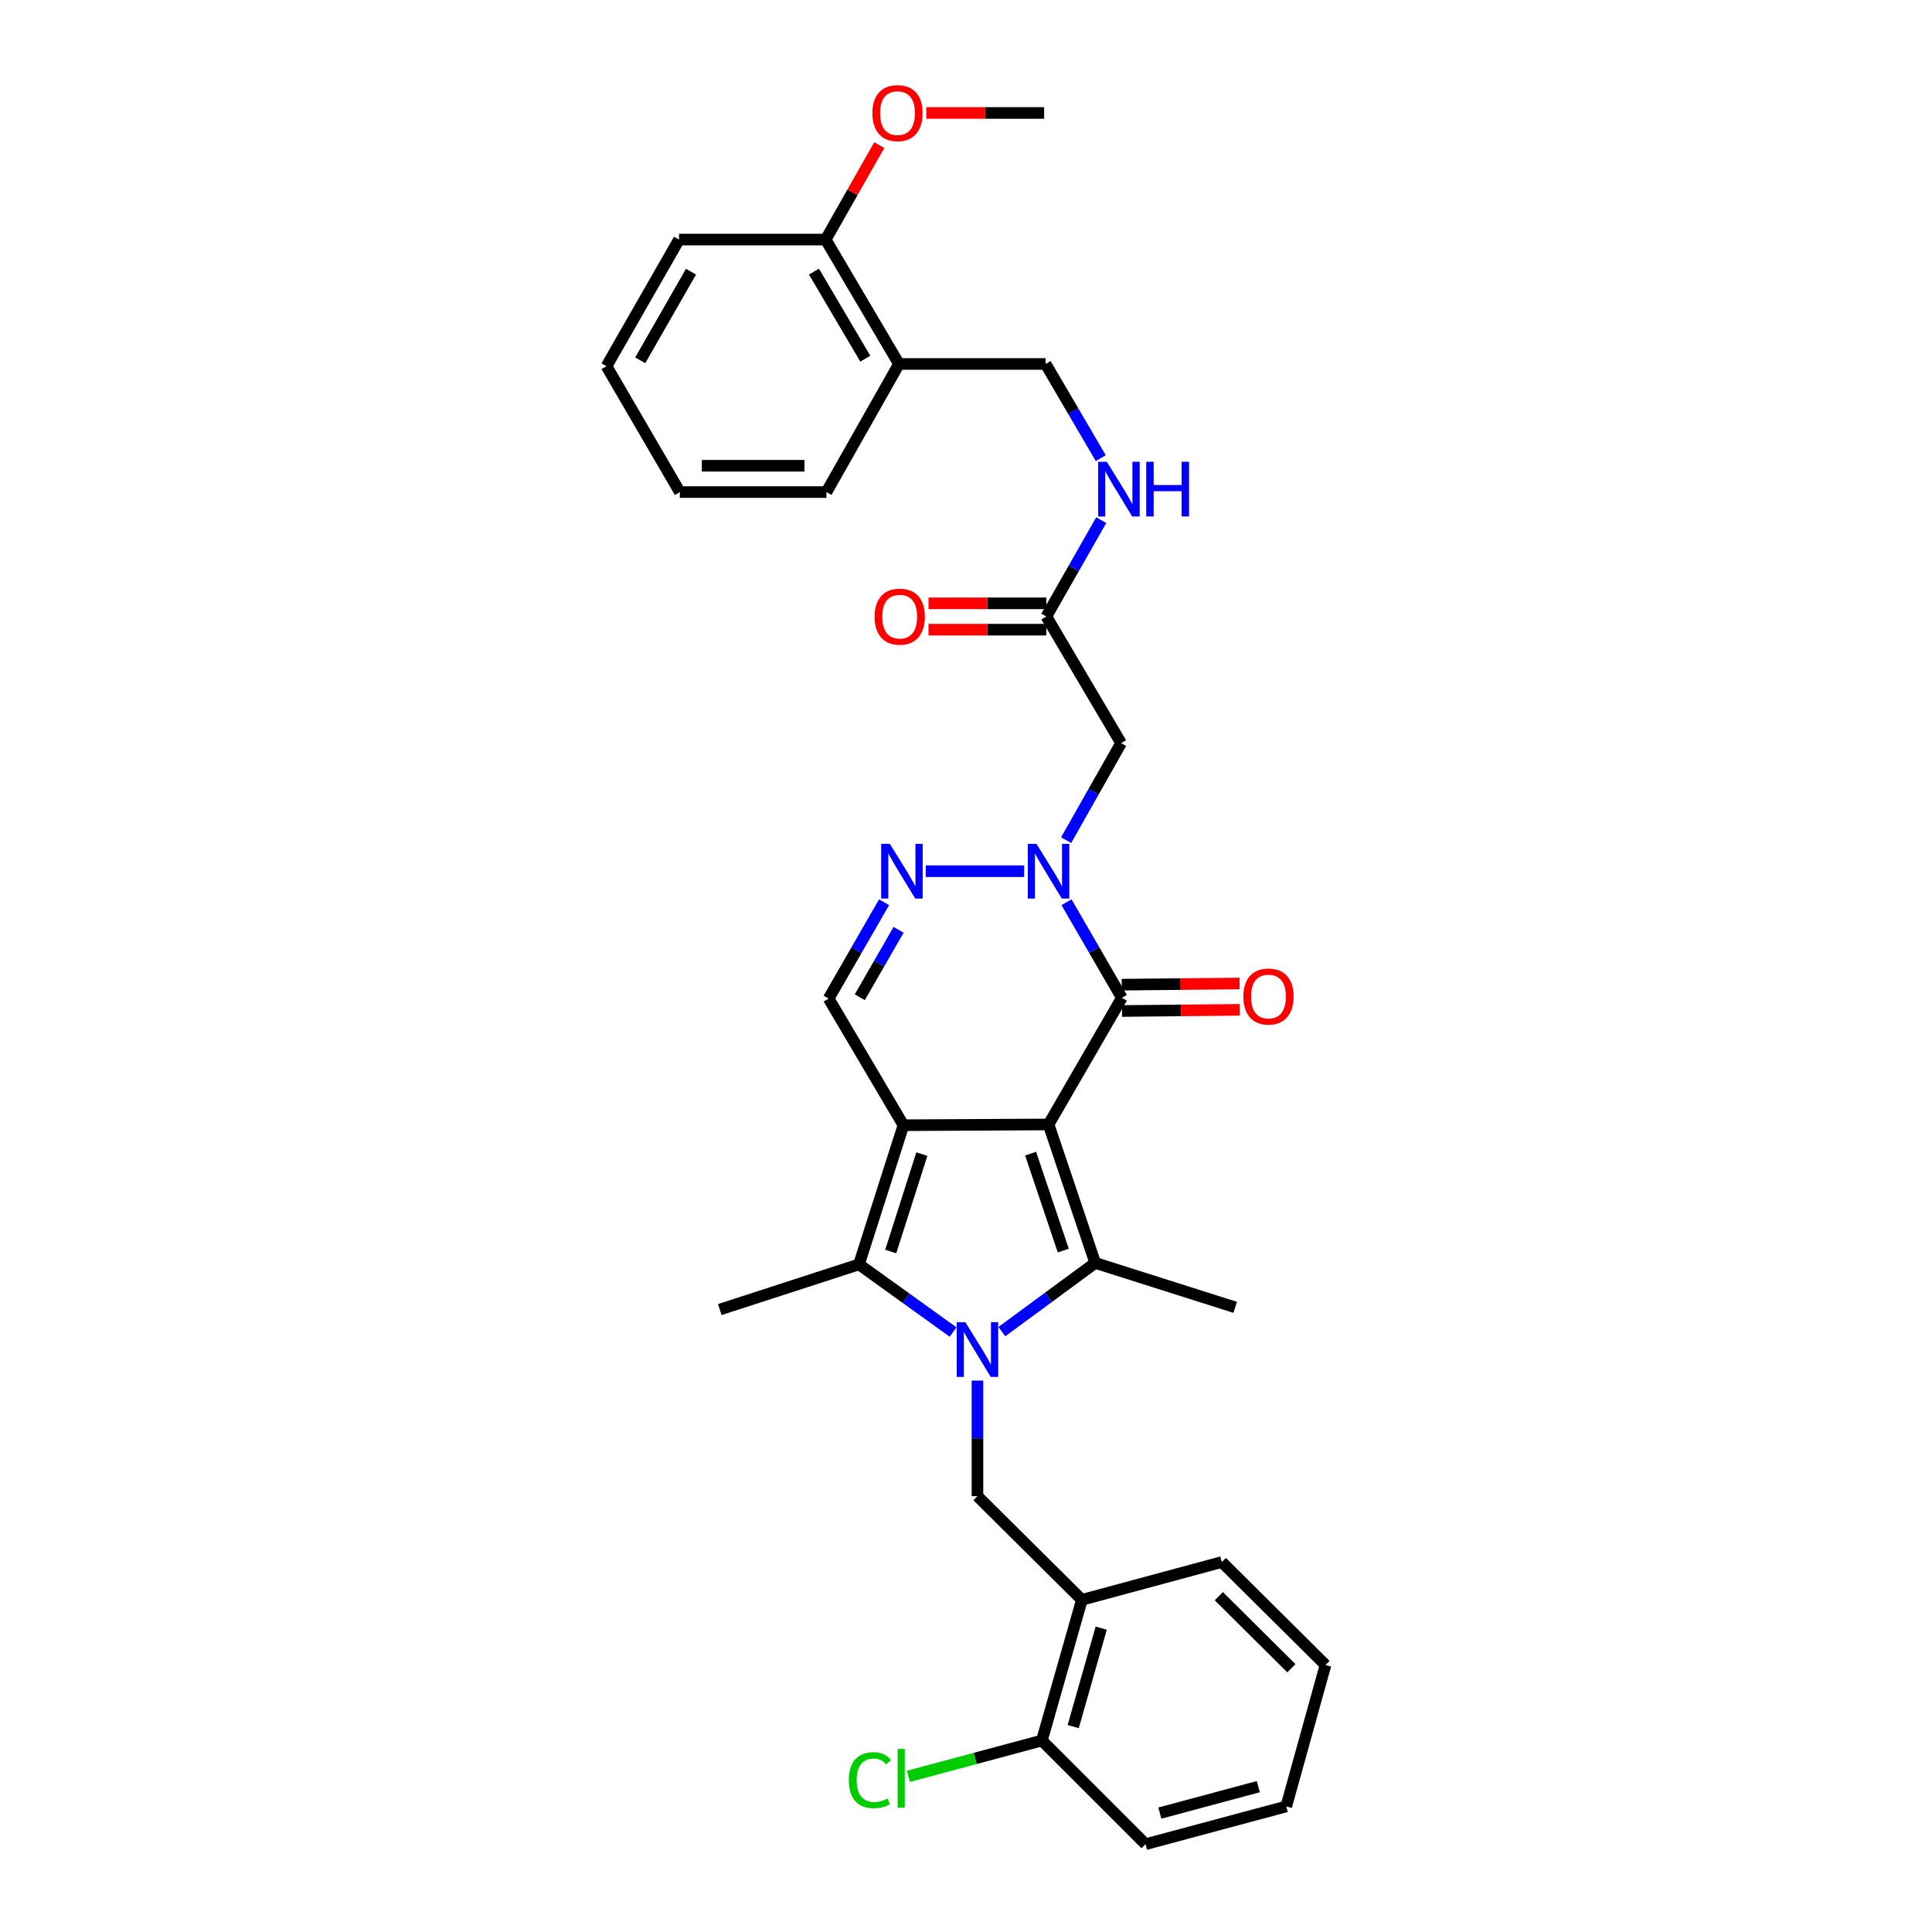 <?xml version='1.0' encoding='iso-8859-1'?>
<svg version='1.1' baseProfile='full'
              xmlns='http://www.w3.org/2000/svg'
                      xmlns:rdkit='http://www.rdkit.org/xml'
                      xmlns:xlink='http://www.w3.org/1999/xlink'
                  xml:space='preserve'
width='1000px' height='1000px' viewBox='0 0 1000 1000'>
<!-- END OF HEADER -->
<rect style='opacity:1.0;fill:#FFFFFF;stroke:none' width='1000' height='1000' x='0' y='0'> </rect>
<path class='bond-0' d='M 542.733,582.017 L 467.617,582.411' style='fill:none;fill-rule:evenodd;stroke:#000000;stroke-width:6px;stroke-linecap:butt;stroke-linejoin:miter;stroke-opacity:1' />
<path class='bond-2' d='M 542.733,582.017 L 566.886,653.688' style='fill:none;fill-rule:evenodd;stroke:#000000;stroke-width:6px;stroke-linecap:butt;stroke-linejoin:miter;stroke-opacity:1' />
<path class='bond-2' d='M 533.441,597.12 L 550.348,647.29' style='fill:none;fill-rule:evenodd;stroke:#000000;stroke-width:6px;stroke-linecap:butt;stroke-linejoin:miter;stroke-opacity:1' />
<path class='bond-4' d='M 542.733,582.017 L 580.673,516.479' style='fill:none;fill-rule:evenodd;stroke:#000000;stroke-width:6px;stroke-linecap:butt;stroke-linejoin:miter;stroke-opacity:1' />
<path class='bond-3' d='M 467.617,582.411 L 444.608,654.445' style='fill:none;fill-rule:evenodd;stroke:#000000;stroke-width:6px;stroke-linecap:butt;stroke-linejoin:miter;stroke-opacity:1' />
<path class='bond-3' d='M 477.148,597.363 L 461.041,647.787' style='fill:none;fill-rule:evenodd;stroke:#000000;stroke-width:6px;stroke-linecap:butt;stroke-linejoin:miter;stroke-opacity:1' />
<path class='bond-7' d='M 467.617,582.411 L 428.905,516.858' style='fill:none;fill-rule:evenodd;stroke:#000000;stroke-width:6px;stroke-linecap:butt;stroke-linejoin:miter;stroke-opacity:1' />
<path class='bond-1' d='M 518.568,689.24 L 542.727,671.464' style='fill:none;fill-rule:evenodd;stroke:#0000FF;stroke-width:6px;stroke-linecap:butt;stroke-linejoin:miter;stroke-opacity:1' />
<path class='bond-1' d='M 542.727,671.464 L 566.886,653.688' style='fill:none;fill-rule:evenodd;stroke:#000000;stroke-width:6px;stroke-linecap:butt;stroke-linejoin:miter;stroke-opacity:1' />
<path class='bond-8' d='M 505.936,714.591 L 505.936,744.506' style='fill:none;fill-rule:evenodd;stroke:#0000FF;stroke-width:6px;stroke-linecap:butt;stroke-linejoin:miter;stroke-opacity:1' />
<path class='bond-8' d='M 505.936,744.506 L 505.936,774.422' style='fill:none;fill-rule:evenodd;stroke:#000000;stroke-width:6px;stroke-linecap:butt;stroke-linejoin:miter;stroke-opacity:1' />
<path class='bond-33' d='M 493.308,689.455 L 468.958,671.95' style='fill:none;fill-rule:evenodd;stroke:#0000FF;stroke-width:6px;stroke-linecap:butt;stroke-linejoin:miter;stroke-opacity:1' />
<path class='bond-33' d='M 468.958,671.95 L 444.608,654.445' style='fill:none;fill-rule:evenodd;stroke:#000000;stroke-width:6px;stroke-linecap:butt;stroke-linejoin:miter;stroke-opacity:1' />
<path class='bond-19' d='M 566.886,653.688 L 639.329,676.675' style='fill:none;fill-rule:evenodd;stroke:#000000;stroke-width:6px;stroke-linecap:butt;stroke-linejoin:miter;stroke-opacity:1' />
<path class='bond-20' d='M 444.608,654.445 L 372.558,677.826' style='fill:none;fill-rule:evenodd;stroke:#000000;stroke-width:6px;stroke-linecap:butt;stroke-linejoin:miter;stroke-opacity:1' />
<path class='bond-5' d='M 580.673,516.479 L 566.349,491.733' style='fill:none;fill-rule:evenodd;stroke:#000000;stroke-width:6px;stroke-linecap:butt;stroke-linejoin:miter;stroke-opacity:1' />
<path class='bond-5' d='M 566.349,491.733 L 552.025,466.987' style='fill:none;fill-rule:evenodd;stroke:#0000FF;stroke-width:6px;stroke-linecap:butt;stroke-linejoin:miter;stroke-opacity:1' />
<path class='bond-13' d='M 580.741,523.293 L 611.237,522.989' style='fill:none;fill-rule:evenodd;stroke:#000000;stroke-width:6px;stroke-linecap:butt;stroke-linejoin:miter;stroke-opacity:1' />
<path class='bond-13' d='M 611.237,522.989 L 641.732,522.685' style='fill:none;fill-rule:evenodd;stroke:#FF0000;stroke-width:6px;stroke-linecap:butt;stroke-linejoin:miter;stroke-opacity:1' />
<path class='bond-13' d='M 580.605,509.665 L 611.101,509.361' style='fill:none;fill-rule:evenodd;stroke:#000000;stroke-width:6px;stroke-linecap:butt;stroke-linejoin:miter;stroke-opacity:1' />
<path class='bond-13' d='M 611.101,509.361 L 641.596,509.057' style='fill:none;fill-rule:evenodd;stroke:#FF0000;stroke-width:6px;stroke-linecap:butt;stroke-linejoin:miter;stroke-opacity:1' />
<path class='bond-6' d='M 530.096,450.934 L 479.166,450.934' style='fill:none;fill-rule:evenodd;stroke:#0000FF;stroke-width:6px;stroke-linecap:butt;stroke-linejoin:miter;stroke-opacity:1' />
<path class='bond-9' d='M 551.831,434.869 L 566.055,409.754' style='fill:none;fill-rule:evenodd;stroke:#0000FF;stroke-width:6px;stroke-linecap:butt;stroke-linejoin:miter;stroke-opacity:1' />
<path class='bond-9' d='M 566.055,409.754 L 580.28,384.638' style='fill:none;fill-rule:evenodd;stroke:#000000;stroke-width:6px;stroke-linecap:butt;stroke-linejoin:miter;stroke-opacity:1' />
<path class='bond-32' d='M 457.601,466.995 L 443.253,491.927' style='fill:none;fill-rule:evenodd;stroke:#0000FF;stroke-width:6px;stroke-linecap:butt;stroke-linejoin:miter;stroke-opacity:1' />
<path class='bond-32' d='M 443.253,491.927 L 428.905,516.858' style='fill:none;fill-rule:evenodd;stroke:#000000;stroke-width:6px;stroke-linecap:butt;stroke-linejoin:miter;stroke-opacity:1' />
<path class='bond-32' d='M 465.109,481.273 L 455.065,498.725' style='fill:none;fill-rule:evenodd;stroke:#0000FF;stroke-width:6px;stroke-linecap:butt;stroke-linejoin:miter;stroke-opacity:1' />
<path class='bond-32' d='M 455.065,498.725 L 445.021,516.176' style='fill:none;fill-rule:evenodd;stroke:#000000;stroke-width:6px;stroke-linecap:butt;stroke-linejoin:miter;stroke-opacity:1' />
<path class='bond-10' d='M 505.936,774.422 L 559.981,828.073' style='fill:none;fill-rule:evenodd;stroke:#000000;stroke-width:6px;stroke-linecap:butt;stroke-linejoin:miter;stroke-opacity:1' />
<path class='bond-11' d='M 580.28,384.638 L 541.582,319.1' style='fill:none;fill-rule:evenodd;stroke:#000000;stroke-width:6px;stroke-linecap:butt;stroke-linejoin:miter;stroke-opacity:1' />
<path class='bond-15' d='M 559.981,828.073 L 539.273,900.895' style='fill:none;fill-rule:evenodd;stroke:#000000;stroke-width:6px;stroke-linecap:butt;stroke-linejoin:miter;stroke-opacity:1' />
<path class='bond-15' d='M 569.983,842.724 L 555.488,893.699' style='fill:none;fill-rule:evenodd;stroke:#000000;stroke-width:6px;stroke-linecap:butt;stroke-linejoin:miter;stroke-opacity:1' />
<path class='bond-23' d='M 559.981,828.073 L 632.409,808.516' style='fill:none;fill-rule:evenodd;stroke:#000000;stroke-width:6px;stroke-linecap:butt;stroke-linejoin:miter;stroke-opacity:1' />
<path class='bond-14' d='M 541.582,319.1 L 555.792,294.163' style='fill:none;fill-rule:evenodd;stroke:#000000;stroke-width:6px;stroke-linecap:butt;stroke-linejoin:miter;stroke-opacity:1' />
<path class='bond-14' d='M 555.792,294.163 L 570.002,269.226' style='fill:none;fill-rule:evenodd;stroke:#0000FF;stroke-width:6px;stroke-linecap:butt;stroke-linejoin:miter;stroke-opacity:1' />
<path class='bond-18' d='M 541.582,312.286 L 511.087,312.286' style='fill:none;fill-rule:evenodd;stroke:#000000;stroke-width:6px;stroke-linecap:butt;stroke-linejoin:miter;stroke-opacity:1' />
<path class='bond-18' d='M 511.087,312.286 L 480.591,312.286' style='fill:none;fill-rule:evenodd;stroke:#FF0000;stroke-width:6px;stroke-linecap:butt;stroke-linejoin:miter;stroke-opacity:1' />
<path class='bond-18' d='M 541.582,325.915 L 511.087,325.915' style='fill:none;fill-rule:evenodd;stroke:#000000;stroke-width:6px;stroke-linecap:butt;stroke-linejoin:miter;stroke-opacity:1' />
<path class='bond-18' d='M 511.087,325.915 L 480.591,325.915' style='fill:none;fill-rule:evenodd;stroke:#FF0000;stroke-width:6px;stroke-linecap:butt;stroke-linejoin:miter;stroke-opacity:1' />
<path class='bond-12' d='M 465.315,188.388 L 541.204,188.388' style='fill:none;fill-rule:evenodd;stroke:#000000;stroke-width:6px;stroke-linecap:butt;stroke-linejoin:miter;stroke-opacity:1' />
<path class='bond-17' d='M 465.315,188.388 L 427.36,124.008' style='fill:none;fill-rule:evenodd;stroke:#000000;stroke-width:6px;stroke-linecap:butt;stroke-linejoin:miter;stroke-opacity:1' />
<path class='bond-17' d='M 447.882,185.652 L 421.313,140.587' style='fill:none;fill-rule:evenodd;stroke:#000000;stroke-width:6px;stroke-linecap:butt;stroke-linejoin:miter;stroke-opacity:1' />
<path class='bond-24' d='M 465.315,188.388 L 427.769,254.698' style='fill:none;fill-rule:evenodd;stroke:#000000;stroke-width:6px;stroke-linecap:butt;stroke-linejoin:miter;stroke-opacity:1' />
<path class='bond-16' d='M 569.757,237.132 L 555.48,212.76' style='fill:none;fill-rule:evenodd;stroke:#0000FF;stroke-width:6px;stroke-linecap:butt;stroke-linejoin:miter;stroke-opacity:1' />
<path class='bond-16' d='M 555.48,212.76 L 541.204,188.388' style='fill:none;fill-rule:evenodd;stroke:#000000;stroke-width:6px;stroke-linecap:butt;stroke-linejoin:miter;stroke-opacity:1' />
<path class='bond-21' d='M 539.273,900.895 L 504.732,910.166' style='fill:none;fill-rule:evenodd;stroke:#000000;stroke-width:6px;stroke-linecap:butt;stroke-linejoin:miter;stroke-opacity:1' />
<path class='bond-21' d='M 504.732,910.166 L 470.191,919.437' style='fill:none;fill-rule:evenodd;stroke:#00CC00;stroke-width:6px;stroke-linecap:butt;stroke-linejoin:miter;stroke-opacity:1' />
<path class='bond-25' d='M 539.273,900.895 L 592.939,954.545' style='fill:none;fill-rule:evenodd;stroke:#000000;stroke-width:6px;stroke-linecap:butt;stroke-linejoin:miter;stroke-opacity:1' />
<path class='bond-22' d='M 427.36,124.008 L 441.233,99.561' style='fill:none;fill-rule:evenodd;stroke:#000000;stroke-width:6px;stroke-linecap:butt;stroke-linejoin:miter;stroke-opacity:1' />
<path class='bond-22' d='M 441.233,99.561 L 455.106,75.114' style='fill:none;fill-rule:evenodd;stroke:#FF0000;stroke-width:6px;stroke-linecap:butt;stroke-linejoin:miter;stroke-opacity:1' />
<path class='bond-26' d='M 427.36,124.008 L 351.472,124.008' style='fill:none;fill-rule:evenodd;stroke:#000000;stroke-width:6px;stroke-linecap:butt;stroke-linejoin:miter;stroke-opacity:1' />
<path class='bond-27' d='M 479.448,58.47 L 509.943,58.47' style='fill:none;fill-rule:evenodd;stroke:#FF0000;stroke-width:6px;stroke-linecap:butt;stroke-linejoin:miter;stroke-opacity:1' />
<path class='bond-27' d='M 509.943,58.47 L 540.439,58.47' style='fill:none;fill-rule:evenodd;stroke:#000000;stroke-width:6px;stroke-linecap:butt;stroke-linejoin:miter;stroke-opacity:1' />
<path class='bond-28' d='M 632.409,808.516 L 686.075,861.803' style='fill:none;fill-rule:evenodd;stroke:#000000;stroke-width:6px;stroke-linecap:butt;stroke-linejoin:miter;stroke-opacity:1' />
<path class='bond-28' d='M 630.856,826.18 L 668.422,863.481' style='fill:none;fill-rule:evenodd;stroke:#000000;stroke-width:6px;stroke-linecap:butt;stroke-linejoin:miter;stroke-opacity:1' />
<path class='bond-29' d='M 427.769,254.698 L 351.881,254.698' style='fill:none;fill-rule:evenodd;stroke:#000000;stroke-width:6px;stroke-linecap:butt;stroke-linejoin:miter;stroke-opacity:1' />
<path class='bond-29' d='M 416.386,241.07 L 363.264,241.07' style='fill:none;fill-rule:evenodd;stroke:#000000;stroke-width:6px;stroke-linecap:butt;stroke-linejoin:miter;stroke-opacity:1' />
<path class='bond-34' d='M 592.939,954.545 L 665.761,935.004' style='fill:none;fill-rule:evenodd;stroke:#000000;stroke-width:6px;stroke-linecap:butt;stroke-linejoin:miter;stroke-opacity:1' />
<path class='bond-34' d='M 600.33,938.451 L 651.305,924.772' style='fill:none;fill-rule:evenodd;stroke:#000000;stroke-width:6px;stroke-linecap:butt;stroke-linejoin:miter;stroke-opacity:1' />
<path class='bond-35' d='M 351.472,124.008 L 313.925,189.546' style='fill:none;fill-rule:evenodd;stroke:#000000;stroke-width:6px;stroke-linecap:butt;stroke-linejoin:miter;stroke-opacity:1' />
<path class='bond-35' d='M 357.665,140.614 L 331.383,186.49' style='fill:none;fill-rule:evenodd;stroke:#000000;stroke-width:6px;stroke-linecap:butt;stroke-linejoin:miter;stroke-opacity:1' />
<path class='bond-30' d='M 686.075,861.803 L 665.761,935.004' style='fill:none;fill-rule:evenodd;stroke:#000000;stroke-width:6px;stroke-linecap:butt;stroke-linejoin:miter;stroke-opacity:1' />
<path class='bond-31' d='M 351.881,254.698 L 313.925,189.546' style='fill:none;fill-rule:evenodd;stroke:#000000;stroke-width:6px;stroke-linecap:butt;stroke-linejoin:miter;stroke-opacity:1' />
<path  class='atom-2' d='M 499.676 684.374
L 508.956 699.374
Q 509.876 700.854, 511.356 703.534
Q 512.836 706.214, 512.916 706.374
L 512.916 684.374
L 516.676 684.374
L 516.676 712.694
L 512.796 712.694
L 502.836 696.294
Q 501.676 694.374, 500.436 692.174
Q 499.236 689.974, 498.876 689.294
L 498.876 712.694
L 495.196 712.694
L 495.196 684.374
L 499.676 684.374
' fill='#0000FF'/>
<path  class='atom-6' d='M 536.473 436.774
L 545.753 451.774
Q 546.673 453.254, 548.153 455.934
Q 549.633 458.614, 549.713 458.774
L 549.713 436.774
L 553.473 436.774
L 553.473 465.094
L 549.593 465.094
L 539.633 448.694
Q 538.473 446.774, 537.233 444.574
Q 536.033 442.374, 535.673 441.694
L 535.673 465.094
L 531.993 465.094
L 531.993 436.774
L 536.473 436.774
' fill='#0000FF'/>
<path  class='atom-7' d='M 460.585 436.774
L 469.865 451.774
Q 470.785 453.254, 472.265 455.934
Q 473.745 458.614, 473.825 458.774
L 473.825 436.774
L 477.585 436.774
L 477.585 465.094
L 473.705 465.094
L 463.745 448.694
Q 462.585 446.774, 461.345 444.574
Q 460.145 442.374, 459.785 441.694
L 459.785 465.094
L 456.105 465.094
L 456.105 436.774
L 460.585 436.774
' fill='#0000FF'/>
<path  class='atom-14' d='M 643.561 515.802
Q 643.561 509.002, 646.921 505.202
Q 650.281 501.402, 656.561 501.402
Q 662.841 501.402, 666.201 505.202
Q 669.561 509.002, 669.561 515.802
Q 669.561 522.682, 666.161 526.602
Q 662.761 530.482, 656.561 530.482
Q 650.321 530.482, 646.921 526.602
Q 643.561 522.722, 643.561 515.802
M 656.561 527.282
Q 660.881 527.282, 663.201 524.402
Q 665.561 521.482, 665.561 515.802
Q 665.561 510.242, 663.201 507.442
Q 660.881 504.602, 656.561 504.602
Q 652.241 504.602, 649.881 507.402
Q 647.561 510.202, 647.561 515.802
Q 647.561 521.522, 649.881 524.402
Q 652.241 527.282, 656.561 527.282
' fill='#FF0000'/>
<path  class='atom-15' d='M 572.891 239.009
L 582.171 254.009
Q 583.091 255.489, 584.571 258.169
Q 586.051 260.849, 586.131 261.009
L 586.131 239.009
L 589.891 239.009
L 589.891 267.329
L 586.011 267.329
L 576.051 250.929
Q 574.891 249.009, 573.651 246.809
Q 572.451 244.609, 572.091 243.929
L 572.091 267.329
L 568.411 267.329
L 568.411 239.009
L 572.891 239.009
' fill='#0000FF'/>
<path  class='atom-15' d='M 593.291 239.009
L 597.131 239.009
L 597.131 251.049
L 611.611 251.049
L 611.611 239.009
L 615.451 239.009
L 615.451 267.329
L 611.611 267.329
L 611.611 254.249
L 597.131 254.249
L 597.131 267.329
L 593.291 267.329
L 593.291 239.009
' fill='#0000FF'/>
<path  class='atom-19' d='M 452.694 319.18
Q 452.694 312.38, 456.054 308.58
Q 459.414 304.78, 465.694 304.78
Q 471.974 304.78, 475.334 308.58
Q 478.694 312.38, 478.694 319.18
Q 478.694 326.06, 475.294 329.98
Q 471.894 333.86, 465.694 333.86
Q 459.454 333.86, 456.054 329.98
Q 452.694 326.1, 452.694 319.18
M 465.694 330.66
Q 470.014 330.66, 472.334 327.78
Q 474.694 324.86, 474.694 319.18
Q 474.694 313.62, 472.334 310.82
Q 470.014 307.98, 465.694 307.98
Q 461.374 307.98, 459.014 310.78
Q 456.694 313.58, 456.694 319.18
Q 456.694 324.9, 459.014 327.78
Q 461.374 330.66, 465.694 330.66
' fill='#FF0000'/>
<path  class='atom-22' d='M 439.346 921.416
Q 439.346 914.376, 442.626 910.696
Q 445.946 906.976, 452.226 906.976
Q 458.066 906.976, 461.186 911.096
L 458.546 913.256
Q 456.266 910.256, 452.226 910.256
Q 447.946 910.256, 445.666 913.136
Q 443.426 915.976, 443.426 921.416
Q 443.426 927.016, 445.746 929.896
Q 448.106 932.776, 452.666 932.776
Q 455.786 932.776, 459.426 930.896
L 460.546 933.896
Q 459.066 934.856, 456.826 935.416
Q 454.586 935.976, 452.106 935.976
Q 445.946 935.976, 442.626 932.216
Q 439.346 928.456, 439.346 921.416
' fill='#00CC00'/>
<path  class='atom-22' d='M 464.626 905.256
L 468.306 905.256
L 468.306 935.616
L 464.626 935.616
L 464.626 905.256
' fill='#00CC00'/>
<path  class='atom-23' d='M 451.551 58.55
Q 451.551 51.75, 454.911 47.95
Q 458.271 44.15, 464.551 44.15
Q 470.831 44.15, 474.191 47.95
Q 477.551 51.75, 477.551 58.55
Q 477.551 65.43, 474.151 69.35
Q 470.751 73.23, 464.551 73.23
Q 458.311 73.23, 454.911 69.35
Q 451.551 65.47, 451.551 58.55
M 464.551 70.03
Q 468.871 70.03, 471.191 67.15
Q 473.551 64.23, 473.551 58.55
Q 473.551 52.99, 471.191 50.19
Q 468.871 47.35, 464.551 47.35
Q 460.231 47.35, 457.871 50.15
Q 455.551 52.95, 455.551 58.55
Q 455.551 64.27, 457.871 67.15
Q 460.231 70.03, 464.551 70.03
' fill='#FF0000'/>
</svg>
